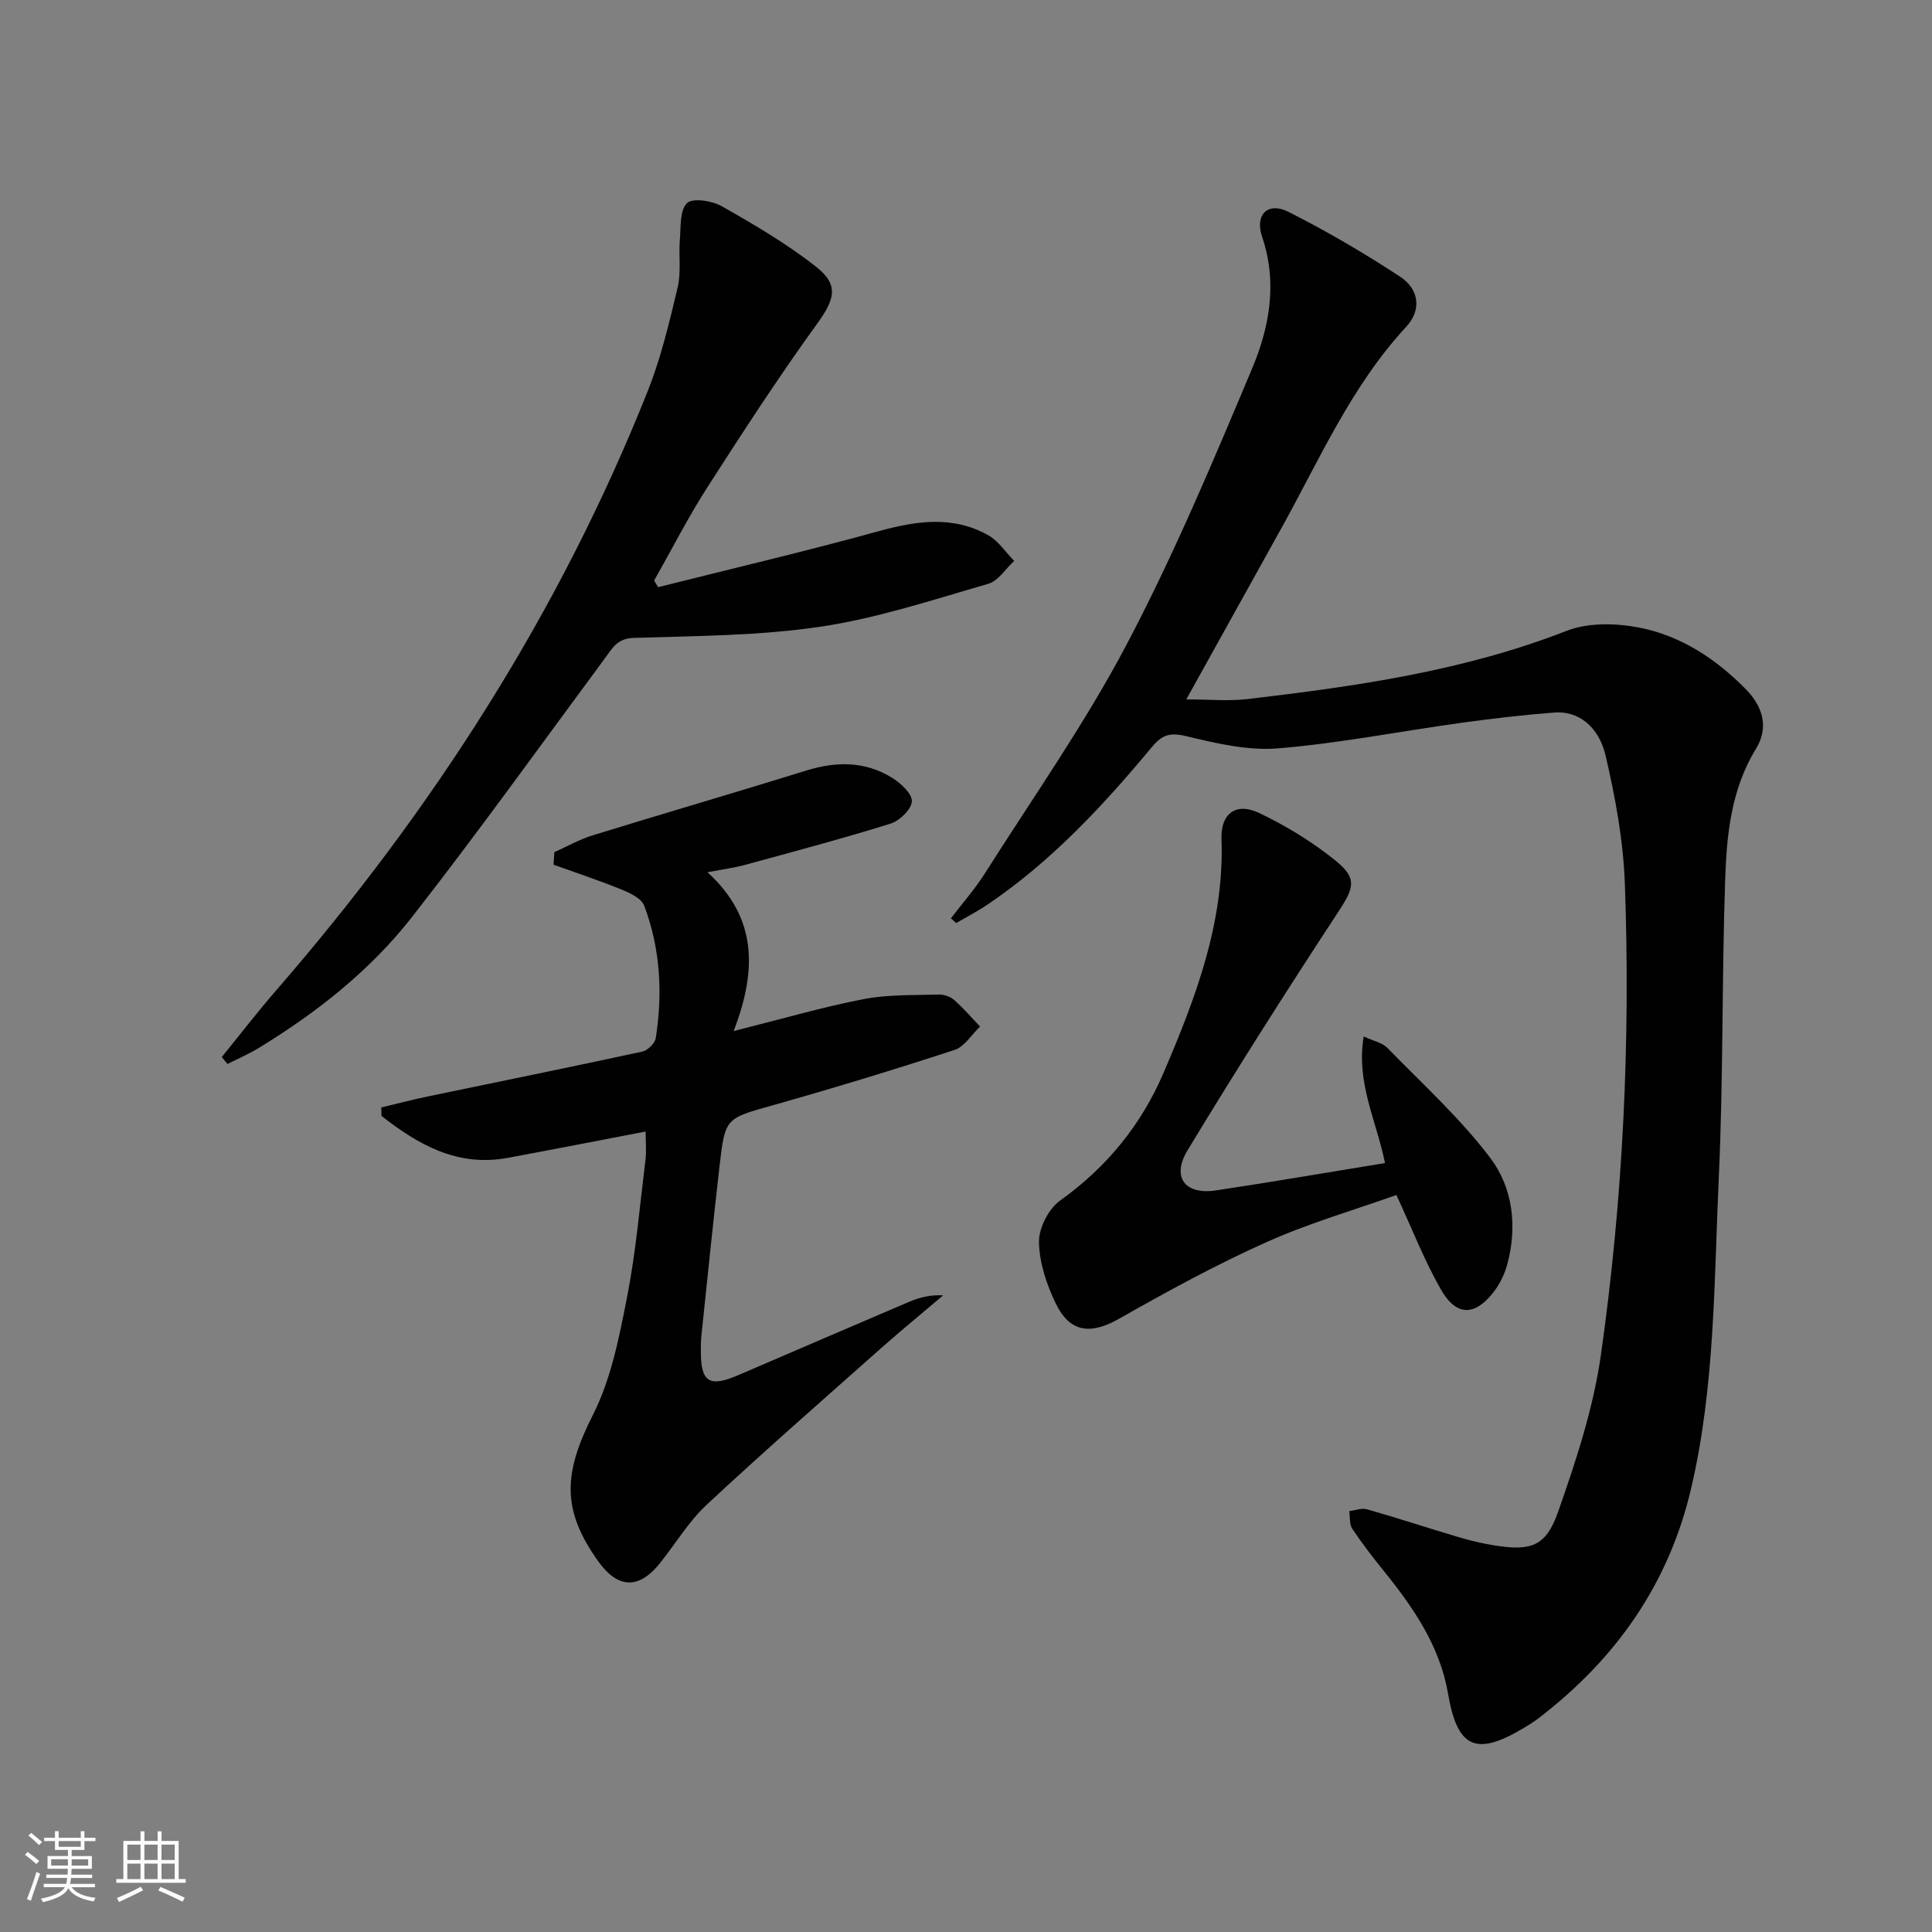 <svg enable-background="new 0 0 400 400" viewBox="0 0 400 400" xmlns="http://www.w3.org/2000/svg"><rect x="0" y="0" width="400" height="400" fill="#808080" stroke="none"/><path d="m5.17 384 .55-.58c.85.61 1.65 1.24 2.4 1.87l-.59.64c-.83-.73-1.62-1.38-2.36-1.93m1.22 9.53-.82-.34c.71-1.76 1.37-3.64 1.98-5.63.24.13.5.25.76.36-.6 1.67-1.24 3.54-1.92 5.61m-.5-13.5.57-.54c.56.44 1.31 1.06 2.26 1.87l-.64.64c-.68-.66-1.41-1.32-2.19-1.97m3.25.46h2.24v-1.36h.77v1.36h4.57v-1.36h.76v1.36h2.28v.69h-2.28v1.84h-2.64v1.26h4.18v2.64h-4.21c0 .45-.02.86-.05 1.21h4.32v.69h-4.38c-.04.34-.1.75-.19 1.22h5.15v.69h-4.82c.87 1.19 2.51 1.92 4.93 2.19-.17.31-.3.57-.37.76-2.77-.49-4.52-1.41-5.26-2.76-.56 1.26-2.3 2.23-5.24 2.9-.12-.24-.26-.48-.43-.72 2.73-.55 4.38-1.34 4.96-2.38h-4.38v-.69h4.65c.1-.38.17-.79.21-1.22h-4.32v-.69h4.4c.03-.34.05-.75.05-1.21h-4.2v-2.64h4.23v-1.26h-2.69v-1.84h-2.24zm1.46 4.46v1.29h3.45c.01-.4.02-.57.01-.53v-.32-.45h-3.46zm1.55-2.59h4.57v-1.19h-4.57zm6.11 2.59h-3.42v.77c-.01.19-.01.37-.02.53h3.44z" fill="#fbfcfa"/><path d="m32.63 379.16h.82v1.98h3.54v7.89h1.46v.78h-14.37v-.78h1.46v-7.89h3.55v-1.98h.82v1.98h2.73v-1.98zm-3.49 11.48.5.73c-1.61.82-3.28 1.63-5 2.41-.13-.27-.28-.55-.44-.82 1.75-.72 3.4-1.49 4.94-2.32m-2.78-5.55h2.73v-3.18h-2.73zm0 3.95h2.73v-3.2h-2.73zm3.54-3.95h2.73v-3.18h-2.73zm0 3.95h2.73v-3.2h-2.73zm7.89 4.68c-1.84-.92-3.51-1.7-5.02-2.32l.45-.73c1.89.8 3.57 1.55 5.04 2.23zm-1.62-11.81h-2.73v3.18h2.73zm-2.73 7.13h2.73v-3.2h-2.73z" fill="#fbfcfa"/><g fill="#010102"><path d="m196.87 190.14c2.36-3.1 4.97-6.05 7.05-9.33 9.95-15.71 20.72-31.01 29.36-47.41 9.73-18.47 17.85-37.82 25.95-57.09 3.6-8.56 5.3-17.76 2.08-27.28-1.58-4.65 1.24-7.3 5.45-5.17 7.95 4.02 15.69 8.54 23.14 13.44 3.79 2.49 4.58 6.75 1.22 10.38-11.38 12.29-17.94 27.51-25.93 41.87-6.3 11.32-12.58 22.64-19.58 35.25 4.74 0 8.78.4 12.71-.07 22.44-2.64 44.73-5.8 66.02-14.12 4.45-1.74 10.19-1.61 15.01-.68 8.65 1.67 15.96 6.5 22.15 12.81 3.49 3.56 4.75 7.9 2.07 12.26-5.2 8.47-6.09 17.92-6.4 27.35-.69 20.46-.37 40.96-1.31 61.41-.99 21.54-.77 43.22-5.74 64.44-4.65 19.85-15.64 35.34-31.63 47.58-1.05.81-2.2 1.5-3.35 2.18-9.7 5.72-13.44 3.8-15.34-7.32-1.68-9.8-7.14-17.77-13.26-25.34-2.29-2.84-4.54-5.74-6.56-8.77-.63-.94-.44-2.43-.63-3.67 1.23-.15 2.58-.69 3.68-.38 6.39 1.83 12.7 3.91 19.07 5.8 2.38.71 4.81 1.27 7.26 1.67 7.56 1.21 10.68.29 13.22-6.92 3.72-10.58 7.3-21.46 8.87-32.51 4.59-32.32 6.14-64.91 4.96-97.55-.32-8.88-1.96-17.82-3.98-26.5-1.45-6.22-5.81-9.31-10.55-8.95-6.45.49-12.89 1.24-19.31 2.13-12.66 1.75-25.24 4.24-37.95 5.29-6.26.52-12.83-1.04-19.05-2.53-3.32-.8-4.96-.29-7.06 2.23-10.13 12.18-20.89 23.77-34.14 32.7-2.05 1.38-4.27 2.52-6.41 3.77-.33-.33-.71-.65-1.09-.97z"/><path d="m114.77 176.43c2.64-1.18 5.19-2.63 7.93-3.48 14.74-4.55 29.55-8.86 44.28-13.43 6.2-1.92 12.17-1.93 17.73 1.52 1.79 1.11 4.16 3.29 4.08 4.87-.09 1.66-2.53 4.03-4.4 4.61-9.96 3.11-20.06 5.79-30.12 8.54-2.19.6-4.47.89-7.8 1.53 10.13 9.21 10.41 19.99 5.42 32.88 10-2.51 18.34-4.95 26.83-6.6 5.08-.99 10.41-.8 15.63-.96 1.08-.03 2.42.43 3.22 1.14 1.91 1.68 3.58 3.64 5.34 5.49-1.75 1.66-3.22 4.17-5.28 4.84-12.44 4.06-24.97 7.88-37.57 11.44-9.79 2.76-9.94 2.53-11.09 12.62-1.34 11.71-2.53 23.45-3.76 35.17-.1.99-.11 2-.11 3-.03 6.58 1.71 7.7 7.82 5.07 11.75-5.05 23.49-10.12 35.25-15.13 2.1-.89 4.32-1.51 7.1-1.36-4.33 3.67-8.72 7.27-12.97 11.04-12.06 10.71-24.21 21.33-36 32.32-3.72 3.47-6.42 8.03-9.64 12.06-4.37 5.48-8.71 5.35-12.79-.34-7.69-10.72-7.19-18.35-1.11-30.34 3.74-7.37 5.41-15.96 7.03-24.19 1.86-9.43 2.67-19.07 3.85-28.63.22-1.77.03-3.58.03-5.84-9.7 1.86-19.1 3.7-28.52 5.45-10.45 1.94-18.55-2.73-26.17-8.68-.01-.59-.02-1.17-.03-1.76 3.24-.77 6.45-1.61 9.71-2.29 14.78-3.08 29.57-6.07 44.32-9.27 1.11-.24 2.62-1.71 2.79-2.79 1.45-9.32.96-18.58-2.41-27.44-.57-1.51-2.94-2.61-4.7-3.33-4.61-1.88-9.35-3.44-14.05-5.13.04-.86.1-1.73.16-2.6z"/><path d="m45.92 218.85c3.75-4.62 7.38-9.34 11.28-13.83 32.31-37.23 58.65-78.16 76.91-124.06 2.74-6.89 4.47-14.21 6.19-21.45.75-3.16.19-6.61.46-9.91.21-2.62-.04-6.06 1.47-7.54 1.16-1.13 5.18-.51 7.19.63 6.75 3.83 13.52 7.79 19.59 12.58 4.83 3.8 3.73 6.83.11 11.83-7.96 11.02-15.38 22.43-22.72 33.87-3.98 6.21-7.33 12.81-10.97 19.23.27.46.55.91.82 1.37 15.23-3.83 30.53-7.42 45.67-11.59 7.8-2.15 15.35-3.28 22.68.83 2.12 1.19 3.6 3.52 5.38 5.32-1.78 1.63-3.31 4.15-5.39 4.75-11.46 3.3-22.91 7.11-34.65 8.86-12.75 1.9-25.8 1.92-38.73 2.33-3.45.11-4.44 2.15-6 4.26-13.24 17.9-26.21 36-39.92 53.54-8.66 11.08-19.72 19.78-31.75 27.12-2.06 1.25-4.29 2.21-6.45 3.3-.38-.47-.78-.96-1.17-1.44z"/><path d="m286.75 240.8c-1.76-8.75-6.02-16.6-4.41-26.21 2.07.96 3.85 1.29 4.88 2.35 7.28 7.47 15.1 14.56 21.35 22.83 4.64 6.14 5.6 14.14 3.51 21.94-.54 2.03-1.53 4.09-2.81 5.75-3.92 5.07-7.73 5.11-10.93-.46-3.44-6-5.95-12.52-9.23-19.59-8.77 3.13-18.17 5.84-27.01 9.81-10.39 4.66-20.44 10.15-30.35 15.78-5.87 3.34-10.21 2.99-13.17-3.14-1.9-3.93-3.41-8.45-3.47-12.72-.04-2.91 2-6.89 4.39-8.59 9.65-6.9 16.79-15.67 21.4-26.43 6.62-15.46 12.61-31.1 12-48.42-.19-5.3 3.03-7.66 7.82-5.37 5.63 2.69 11.09 6.03 15.92 9.96 4.51 3.67 3.58 5.71.39 10.57-10.66 16.25-21.09 32.66-31.15 49.28-3.38 5.59-.55 9.26 5.82 8.33 11.64-1.75 23.23-3.75 35.05-5.67z"/></g></svg>
